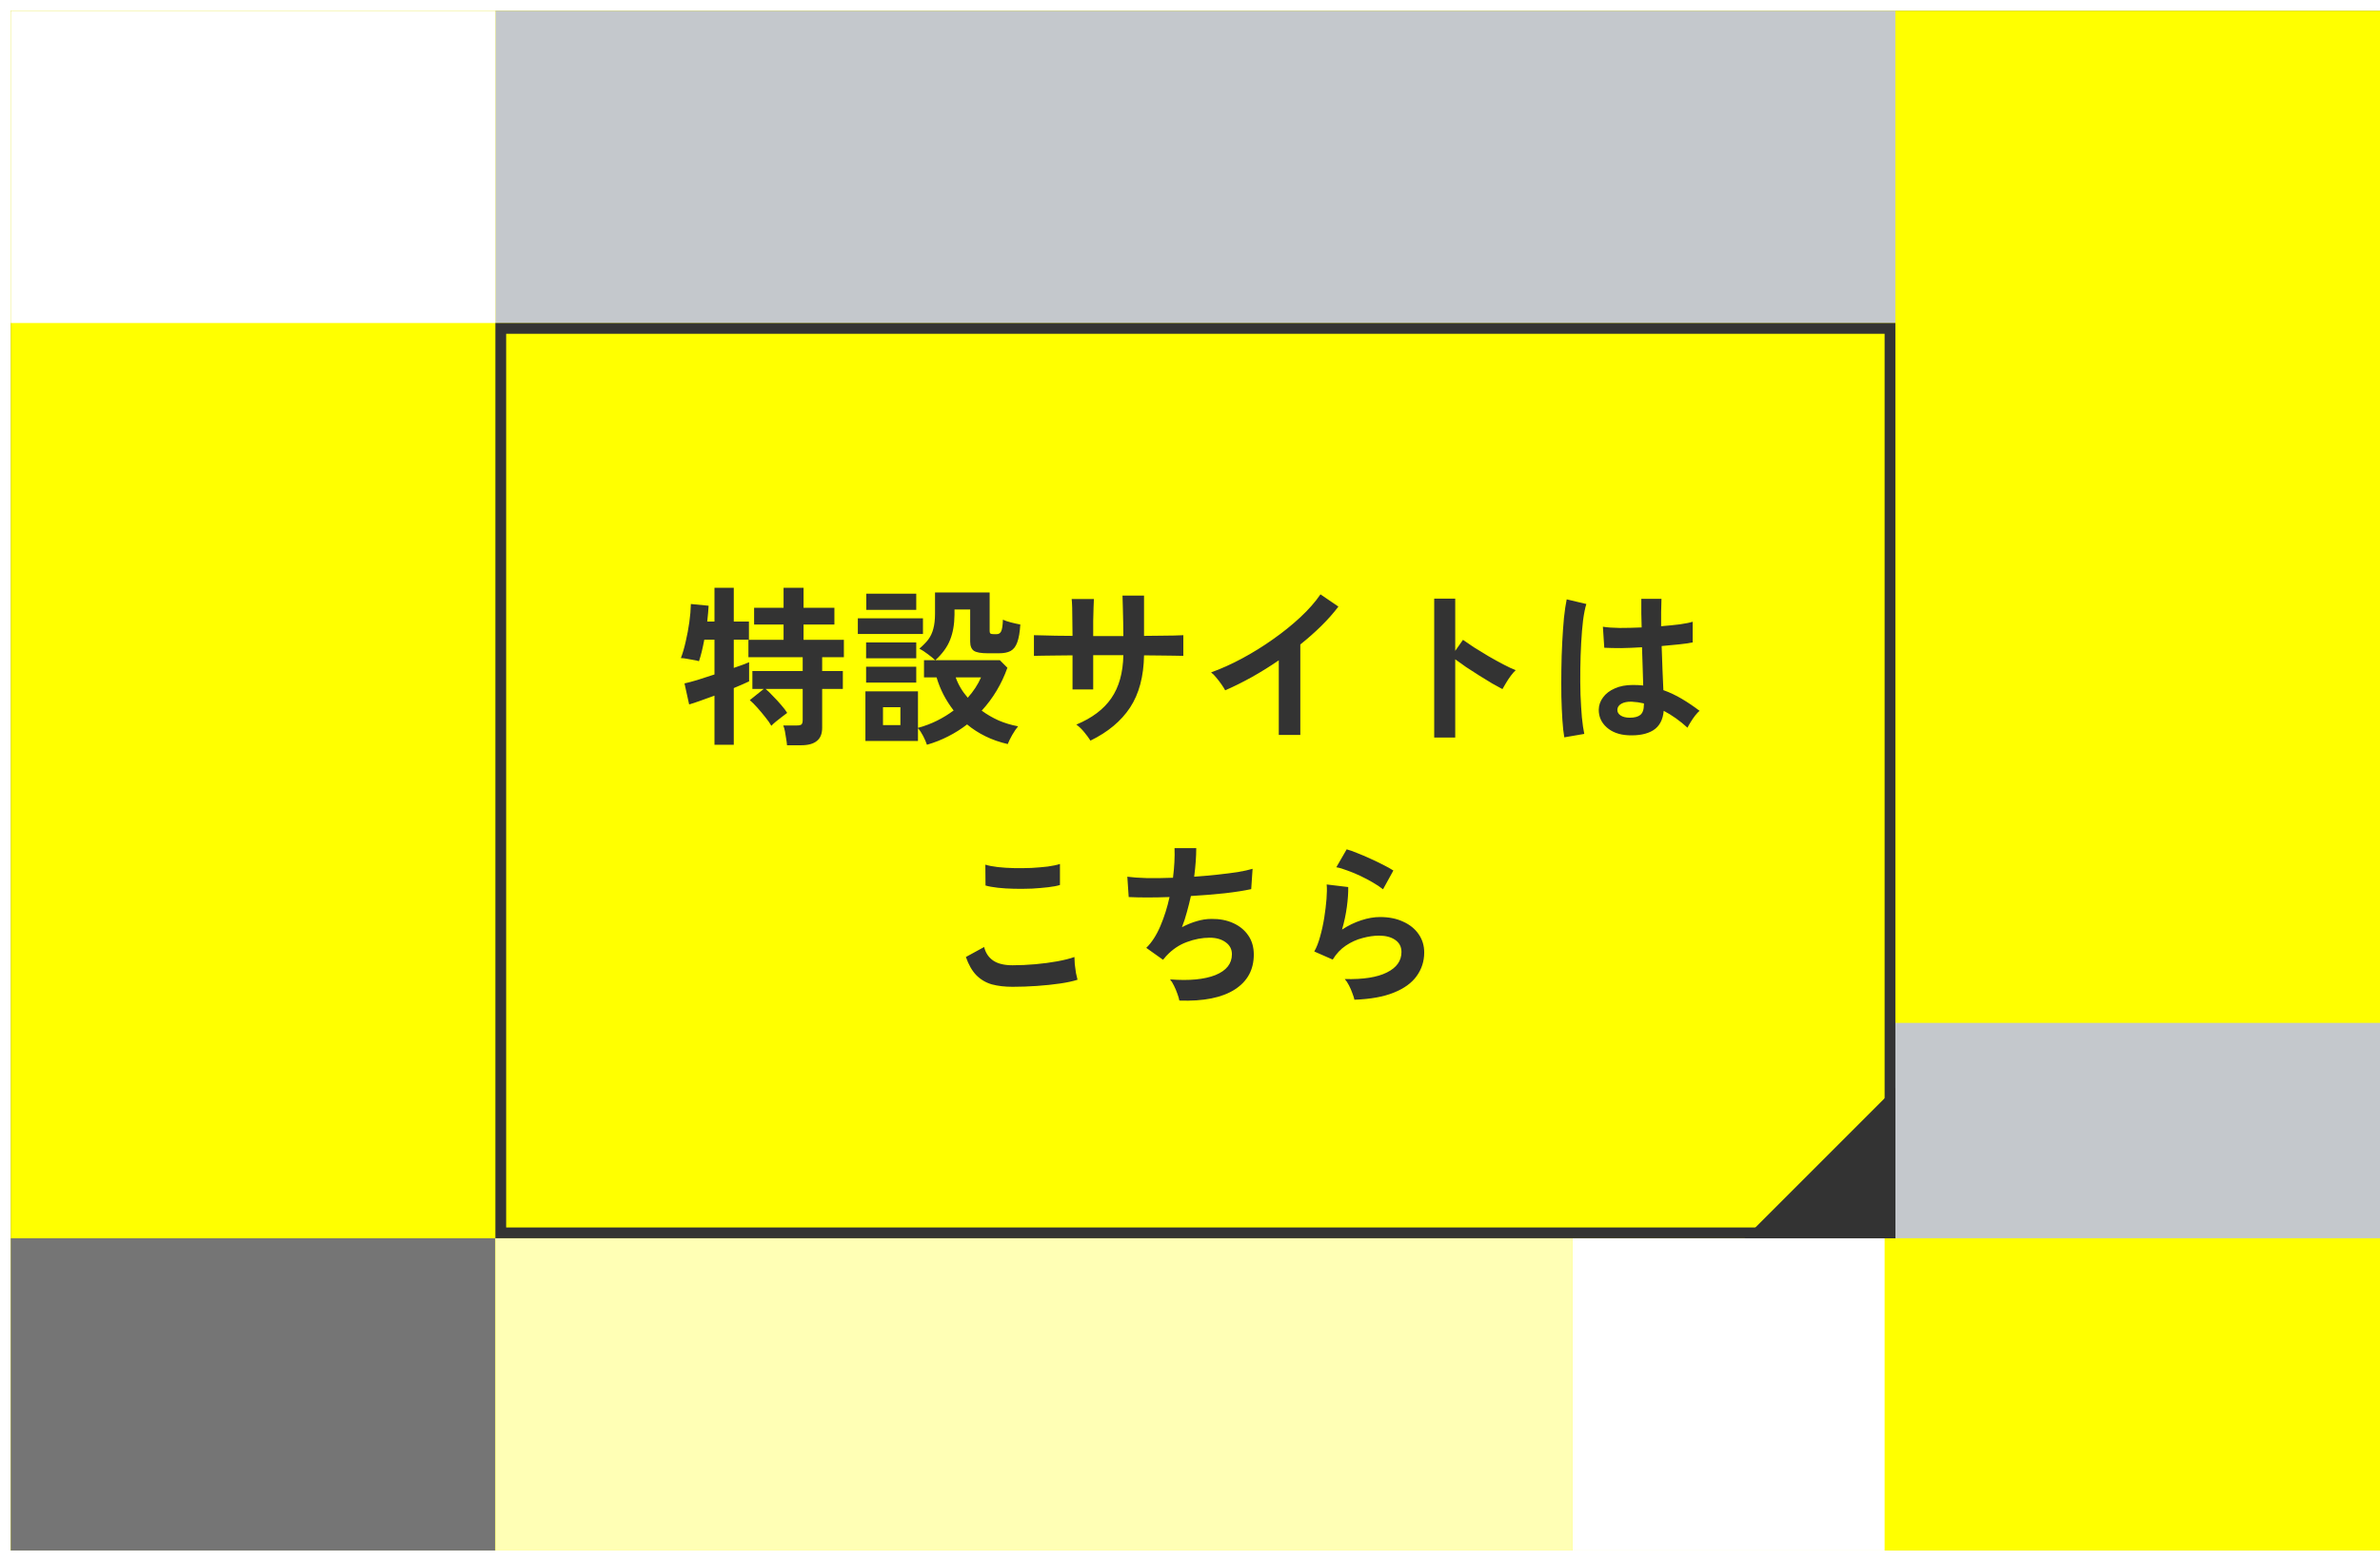 <svg width="221" height="145" viewBox="0 0 221 145" fill="none" xmlns="http://www.w3.org/2000/svg">
<rect x="0" y="0" width="221" height="145" fill="#808080" stroke="none"/>
<rect x="0.5" y="0.5" width="221" height="144" stroke="white"/>
<rect x="1" y="1" width="220" height="143" fill="#FFFF00"/>
<rect width="130" height="29" transform="matrix(-1 0 0 1 176 1)" fill="#C4C8CC"/>
<rect width="45" height="29" transform="matrix(-1 0 0 1 46 115)" fill="#757575"/>
<rect width="100" height="29" transform="matrix(-1 0 0 1 146 115)" fill="#FFFFB5"/>
<rect x="146" y="115" width="29" height="29" fill="white"/>
<rect x="221" y="115" width="46" height="20" transform="rotate(180 221 115)" fill="#C4C8CC"/>
<rect x="1" y="1" width="45" height="29" fill="white"/>
<rect x="46.5" y="30.5" width="129" height="84" fill="#FFFF00" stroke="#333333"/>
<path d="M73.08 69.216C73.069 69.045 73.043 68.843 73 68.608C72.968 68.373 72.931 68.144 72.888 67.92C72.845 67.696 72.792 67.515 72.728 67.376H73.992C74.205 67.376 74.349 67.344 74.424 67.28C74.499 67.205 74.536 67.067 74.536 66.864V63.984H71.096C71.299 64.155 71.528 64.379 71.784 64.656C72.051 64.923 72.301 65.195 72.536 65.472C72.781 65.749 72.968 65.995 73.096 66.208C72.989 66.283 72.835 66.4 72.632 66.56C72.429 66.709 72.232 66.864 72.04 67.024C71.848 67.184 71.709 67.312 71.624 67.408C71.496 67.173 71.309 66.907 71.064 66.608C70.829 66.309 70.584 66.016 70.328 65.728C70.072 65.44 69.837 65.205 69.624 65.024L70.92 63.984H69.864V62.32H74.536V61.04H69.496V59.424H72.76V58H70.024V56.448H72.76V54.592H74.616V56.448H77.48V58H74.616V59.424H78.36V61.04H76.344V62.32H78.264V63.984H76.344V67.584C76.344 68.149 76.179 68.56 75.848 68.816C75.528 69.083 75.037 69.216 74.376 69.216H73.08ZM66.344 69.168V64.608C65.853 64.789 65.395 64.955 64.968 65.104C64.552 65.253 64.227 65.36 63.992 65.424L63.56 63.472C63.859 63.408 64.259 63.301 64.76 63.152C65.261 62.992 65.789 62.821 66.344 62.64V59.408H65.4C65.325 59.803 65.245 60.176 65.16 60.528C65.075 60.869 64.989 61.163 64.904 61.408C64.787 61.365 64.621 61.328 64.408 61.296C64.205 61.253 63.997 61.216 63.784 61.184C63.571 61.141 63.384 61.12 63.224 61.12C63.395 60.672 63.544 60.16 63.672 59.584C63.811 58.997 63.923 58.4 64.008 57.792C64.093 57.184 64.141 56.619 64.152 56.096L65.8 56.256C65.789 56.448 65.773 56.672 65.752 56.928C65.731 57.184 65.704 57.451 65.672 57.728H66.344V54.592H68.136V57.728H69.544V59.408H68.136V62.032C68.765 61.819 69.24 61.643 69.56 61.504V63.28C69.229 63.44 68.755 63.648 68.136 63.904V69.168H66.344ZM86.072 69.168C85.997 68.933 85.88 68.661 85.72 68.352C85.56 68.043 85.4 67.803 85.24 67.632V68.816H80.36V64.208H85.24V67.6C85.869 67.429 86.461 67.205 87.016 66.928C87.571 66.651 88.083 66.336 88.552 65.984C88.189 65.515 87.875 65.024 87.608 64.512C87.341 63.989 87.128 63.456 86.968 62.912H85.8V61.312H86.84C86.659 61.141 86.429 60.955 86.152 60.752C85.875 60.539 85.613 60.368 85.368 60.24C85.709 59.952 85.987 59.669 86.2 59.392C86.413 59.104 86.568 58.773 86.664 58.4C86.771 58.016 86.824 57.541 86.824 56.976V55.024H91.896V58.608C91.896 58.715 91.917 58.789 91.96 58.832C92.013 58.875 92.115 58.896 92.264 58.896H92.552C92.733 58.896 92.867 58.816 92.952 58.656C93.048 58.496 93.107 58.128 93.128 57.552C93.309 57.637 93.56 57.723 93.88 57.808C94.211 57.893 94.499 57.957 94.744 58C94.701 58.715 94.605 59.269 94.456 59.664C94.317 60.048 94.109 60.315 93.832 60.464C93.565 60.603 93.208 60.672 92.76 60.672H91.72C91.101 60.672 90.675 60.597 90.44 60.448C90.205 60.288 90.088 60 90.088 59.584V56.608H88.632V57.104C88.621 58.011 88.483 58.789 88.216 59.44C87.96 60.091 87.507 60.715 86.856 61.312H92.84L93.544 62.016C93.011 63.52 92.216 64.848 91.16 66C91.64 66.352 92.163 66.656 92.728 66.912C93.304 67.157 93.907 67.339 94.536 67.456C94.365 67.659 94.184 67.925 93.992 68.256C93.8 68.597 93.661 68.88 93.576 69.104C92.829 68.933 92.141 68.693 91.512 68.384C90.883 68.075 90.312 67.707 89.8 67.28C89.267 67.696 88.685 68.064 88.056 68.384C87.437 68.704 86.776 68.965 86.072 69.168ZM79.656 58.88V57.424H85.704V58.88H79.656ZM80.44 56.64V55.136H85.08V56.64H80.44ZM80.424 63.392V61.92H85.08V63.392H80.424ZM80.424 61.136V59.664H85.08V61.136H80.424ZM81.992 67.344H83.608V65.68H81.992V67.344ZM89.864 64.8C90.397 64.203 90.808 63.573 91.096 62.912H88.744C88.979 63.584 89.352 64.213 89.864 64.8ZM101.256 68.784C101.117 68.56 100.925 68.299 100.68 68C100.435 67.701 100.189 67.467 99.944 67.296C101.405 66.688 102.488 65.872 103.192 64.848C103.907 63.813 104.28 62.48 104.312 60.848H101.512V64.032H99.592V60.864C99.069 60.864 98.563 60.869 98.072 60.88C97.592 60.88 97.165 60.885 96.792 60.896C96.429 60.896 96.168 60.901 96.008 60.912V58.992C96.125 58.992 96.36 58.997 96.712 59.008C97.075 59.019 97.507 59.029 98.008 59.04C98.52 59.04 99.048 59.045 99.592 59.056C99.592 58.565 99.587 58.091 99.576 57.632C99.576 57.173 99.571 56.768 99.56 56.416C99.549 56.053 99.533 55.792 99.512 55.632H101.576C101.565 55.792 101.555 56.053 101.544 56.416C101.533 56.779 101.523 57.195 101.512 57.664C101.512 58.123 101.512 58.592 101.512 59.072H104.312C104.312 58.699 104.307 58.272 104.296 57.792C104.285 57.312 104.275 56.848 104.264 56.4C104.253 55.941 104.243 55.579 104.232 55.312H106.232V59.056C106.755 59.045 107.256 59.04 107.736 59.04C108.227 59.029 108.659 59.024 109.032 59.024C109.416 59.013 109.699 59.003 109.88 58.992V60.912C109.709 60.901 109.432 60.896 109.048 60.896C108.675 60.885 108.243 60.88 107.752 60.88C107.261 60.869 106.755 60.864 106.232 60.864C106.2 62.827 105.768 64.443 104.936 65.712C104.104 66.971 102.877 67.995 101.256 68.784ZM118.744 68.256V61.328C117.933 61.883 117.101 62.4 116.248 62.88C115.405 63.349 114.579 63.76 113.768 64.112C113.683 63.952 113.565 63.765 113.416 63.552C113.267 63.339 113.107 63.131 112.936 62.928C112.776 62.725 112.616 62.565 112.456 62.448C113.384 62.117 114.344 61.685 115.336 61.152C116.328 60.619 117.283 60.027 118.2 59.376C119.128 58.725 119.976 58.043 120.744 57.328C121.512 56.613 122.136 55.904 122.616 55.2L124.28 56.336C123.821 56.944 123.288 57.547 122.68 58.144C122.083 58.731 121.437 59.301 120.744 59.856V68.256H118.744ZM133.176 68.496V55.6H135.128V60.448L135.848 59.424C136.104 59.605 136.44 59.835 136.856 60.112C137.283 60.379 137.736 60.656 138.216 60.944C138.696 61.221 139.16 61.477 139.608 61.712C140.056 61.947 140.435 62.123 140.744 62.24C140.616 62.357 140.467 62.528 140.296 62.752C140.136 62.965 139.987 63.189 139.848 63.424C139.709 63.648 139.597 63.84 139.512 64C139.256 63.861 138.936 63.685 138.552 63.472C138.179 63.248 137.779 63.003 137.352 62.736C136.936 62.469 136.531 62.208 136.136 61.952C135.752 61.685 135.416 61.445 135.128 61.232V68.496H133.176ZM151.192 68.288C150.36 68.245 149.693 68 149.192 67.552C148.691 67.104 148.445 66.549 148.456 65.888C148.467 65.483 148.6 65.109 148.856 64.768C149.112 64.416 149.475 64.139 149.944 63.936C150.413 63.723 150.973 63.616 151.624 63.616C151.965 63.616 152.285 63.632 152.584 63.664C152.573 63.195 152.557 62.661 152.536 62.064C152.515 61.467 152.493 60.816 152.472 60.112C151.811 60.155 151.171 60.181 150.552 60.192C149.933 60.192 149.405 60.181 148.968 60.16L148.84 58.208C149.235 58.272 149.752 58.309 150.392 58.32C151.043 58.32 151.725 58.304 152.44 58.272C152.429 57.845 152.419 57.413 152.408 56.976C152.408 56.528 152.408 56.075 152.408 55.616H154.28C154.269 56.021 154.259 56.437 154.248 56.864C154.248 57.291 154.248 57.723 154.248 58.16C154.888 58.107 155.469 58.048 155.992 57.984C156.515 57.909 156.909 57.829 157.176 57.744V59.664C156.877 59.728 156.472 59.787 155.96 59.84C155.448 59.893 154.893 59.947 154.296 60C154.317 60.779 154.344 61.525 154.376 62.24C154.408 62.944 154.435 63.563 154.456 64.096C155.053 64.309 155.629 64.581 156.184 64.912C156.739 65.243 157.283 65.611 157.816 66.016C157.699 66.112 157.56 66.261 157.4 66.464C157.251 66.656 157.112 66.859 156.984 67.072C156.856 67.275 156.76 67.445 156.696 67.584C155.981 66.933 155.245 66.411 154.488 66.016C154.413 66.859 154.088 67.461 153.512 67.824C152.947 68.176 152.173 68.331 151.192 68.288ZM145.256 68.48C145.181 68.064 145.123 67.531 145.08 66.88C145.037 66.219 145.005 65.488 144.984 64.688C144.973 63.877 144.973 63.045 144.984 62.192C144.995 61.328 145.021 60.485 145.064 59.664C145.107 58.843 145.16 58.085 145.224 57.392C145.299 56.699 145.384 56.123 145.48 55.664L147.304 56.096C147.187 56.469 147.085 56.971 147 57.6C146.925 58.229 146.867 58.933 146.824 59.712C146.781 60.48 146.755 61.275 146.744 62.096C146.733 62.917 146.739 63.717 146.76 64.496C146.792 65.264 146.835 65.968 146.888 66.608C146.952 67.248 147.027 67.765 147.112 68.16L145.256 68.48ZM151.336 66.656C151.773 66.656 152.099 66.571 152.312 66.4C152.536 66.219 152.648 65.899 152.648 65.44V65.328C152.285 65.243 151.907 65.189 151.512 65.168C151.117 65.157 150.797 65.221 150.552 65.36C150.317 65.499 150.195 65.68 150.184 65.904C150.173 66.128 150.275 66.309 150.488 66.448C150.701 66.587 150.984 66.656 151.336 66.656ZM94.024 91.648C93.309 91.648 92.669 91.573 92.104 91.424C91.549 91.264 91.069 90.981 90.664 90.576C90.269 90.171 89.944 89.605 89.688 88.88L91.384 87.952C91.523 88.507 91.805 88.928 92.232 89.216C92.659 89.504 93.256 89.648 94.024 89.648C94.707 89.648 95.411 89.616 96.136 89.552C96.861 89.488 97.544 89.397 98.184 89.28C98.824 89.163 99.352 89.029 99.768 88.88C99.768 89.051 99.779 89.275 99.8 89.552C99.832 89.829 99.869 90.101 99.912 90.368C99.965 90.635 100.013 90.843 100.056 90.992C99.629 91.131 99.085 91.248 98.424 91.344C97.763 91.44 97.048 91.515 96.28 91.568C95.523 91.621 94.771 91.648 94.024 91.648ZM91.512 82.24L91.496 80.304C91.805 80.4 92.189 80.475 92.648 80.528C93.117 80.581 93.619 80.613 94.152 80.624C94.696 80.635 95.24 80.629 95.784 80.608C96.328 80.576 96.829 80.533 97.288 80.48C97.747 80.416 98.125 80.336 98.424 80.24V82.192C98.157 82.277 97.795 82.347 97.336 82.4C96.877 82.453 96.376 82.496 95.832 82.528C95.288 82.549 94.739 82.555 94.184 82.544C93.629 82.533 93.117 82.501 92.648 82.448C92.179 82.395 91.8 82.325 91.512 82.24ZM109.512 92.928C109.48 92.747 109.416 92.528 109.32 92.272C109.235 92.027 109.133 91.787 109.016 91.552C108.899 91.307 108.776 91.109 108.648 90.96C110.429 91.099 111.832 90.965 112.856 90.56C113.88 90.144 114.392 89.499 114.392 88.624C114.392 88.155 114.195 87.781 113.8 87.504C113.416 87.227 112.925 87.088 112.328 87.088C111.635 87.088 110.931 87.221 110.216 87.488C109.501 87.744 108.856 88.181 108.28 88.8C108.237 88.853 108.189 88.912 108.136 88.976C108.093 89.029 108.045 89.083 107.992 89.136L106.44 88.032C106.952 87.531 107.389 86.853 107.752 86C108.115 85.147 108.397 84.251 108.6 83.312C107.117 83.365 105.853 83.365 104.808 83.312L104.68 81.424C105.149 81.488 105.757 81.531 106.504 81.552C107.251 81.563 108.056 81.552 108.92 81.52C109.048 80.507 109.096 79.589 109.064 78.768H111.08C111.08 79.547 111.016 80.432 110.888 81.424C111.635 81.371 112.355 81.307 113.048 81.232C113.741 81.157 114.371 81.077 114.936 80.992C115.501 80.896 115.96 80.795 116.312 80.688L116.184 82.576C115.555 82.715 114.739 82.843 113.736 82.96C112.733 83.067 111.683 83.152 110.584 83.216C110.477 83.707 110.355 84.197 110.216 84.688C110.088 85.179 109.933 85.653 109.752 86.112C110.221 85.867 110.68 85.68 111.128 85.552C111.587 85.413 112.04 85.344 112.488 85.344C113.245 85.333 113.917 85.461 114.504 85.728C115.101 85.995 115.571 86.379 115.912 86.88C116.253 87.371 116.424 87.963 116.424 88.656C116.424 90.064 115.832 91.147 114.648 91.904C113.464 92.661 111.752 93.003 109.512 92.928ZM125.768 92.848C125.736 92.688 125.672 92.485 125.576 92.24C125.491 91.995 125.384 91.749 125.256 91.504C125.128 91.259 125 91.067 124.872 90.928C126.579 90.971 127.88 90.768 128.776 90.32C129.683 89.872 130.136 89.237 130.136 88.416C130.136 87.936 129.944 87.563 129.56 87.296C129.176 87.029 128.675 86.896 128.056 86.896C127.576 86.896 127.064 86.971 126.52 87.12C125.976 87.259 125.459 87.493 124.968 87.824C124.488 88.144 124.083 88.576 123.752 89.12L122.04 88.368C122.253 87.995 122.435 87.531 122.584 86.976C122.744 86.411 122.872 85.824 122.968 85.216C123.064 84.608 123.133 84.032 123.176 83.488C123.219 82.944 123.224 82.496 123.192 82.144L125.192 82.384C125.203 82.907 125.16 83.525 125.064 84.24C124.968 84.944 124.819 85.643 124.616 86.336C125.181 85.963 125.773 85.675 126.392 85.472C127.011 85.269 127.592 85.168 128.136 85.168C128.968 85.168 129.688 85.312 130.296 85.6C130.915 85.877 131.395 86.267 131.736 86.768C132.077 87.259 132.248 87.824 132.248 88.464C132.248 89.275 132.013 90.005 131.544 90.656C131.085 91.296 130.376 91.808 129.416 92.192C128.467 92.576 127.251 92.795 125.768 92.848ZM128.424 82.592C128.157 82.379 127.837 82.165 127.464 81.952C127.101 81.739 126.717 81.536 126.312 81.344C125.907 81.152 125.507 80.987 125.112 80.848C124.728 80.699 124.387 80.597 124.088 80.544L125.048 78.88C125.325 78.955 125.656 79.072 126.04 79.232C126.424 79.381 126.824 79.552 127.24 79.744C127.667 79.936 128.067 80.128 128.44 80.32C128.824 80.512 129.139 80.688 129.384 80.848L128.424 82.592Z" fill="#333333"/>
<path d="M176 101V115H162L176 101Z" fill="#333333"/>
</svg>
